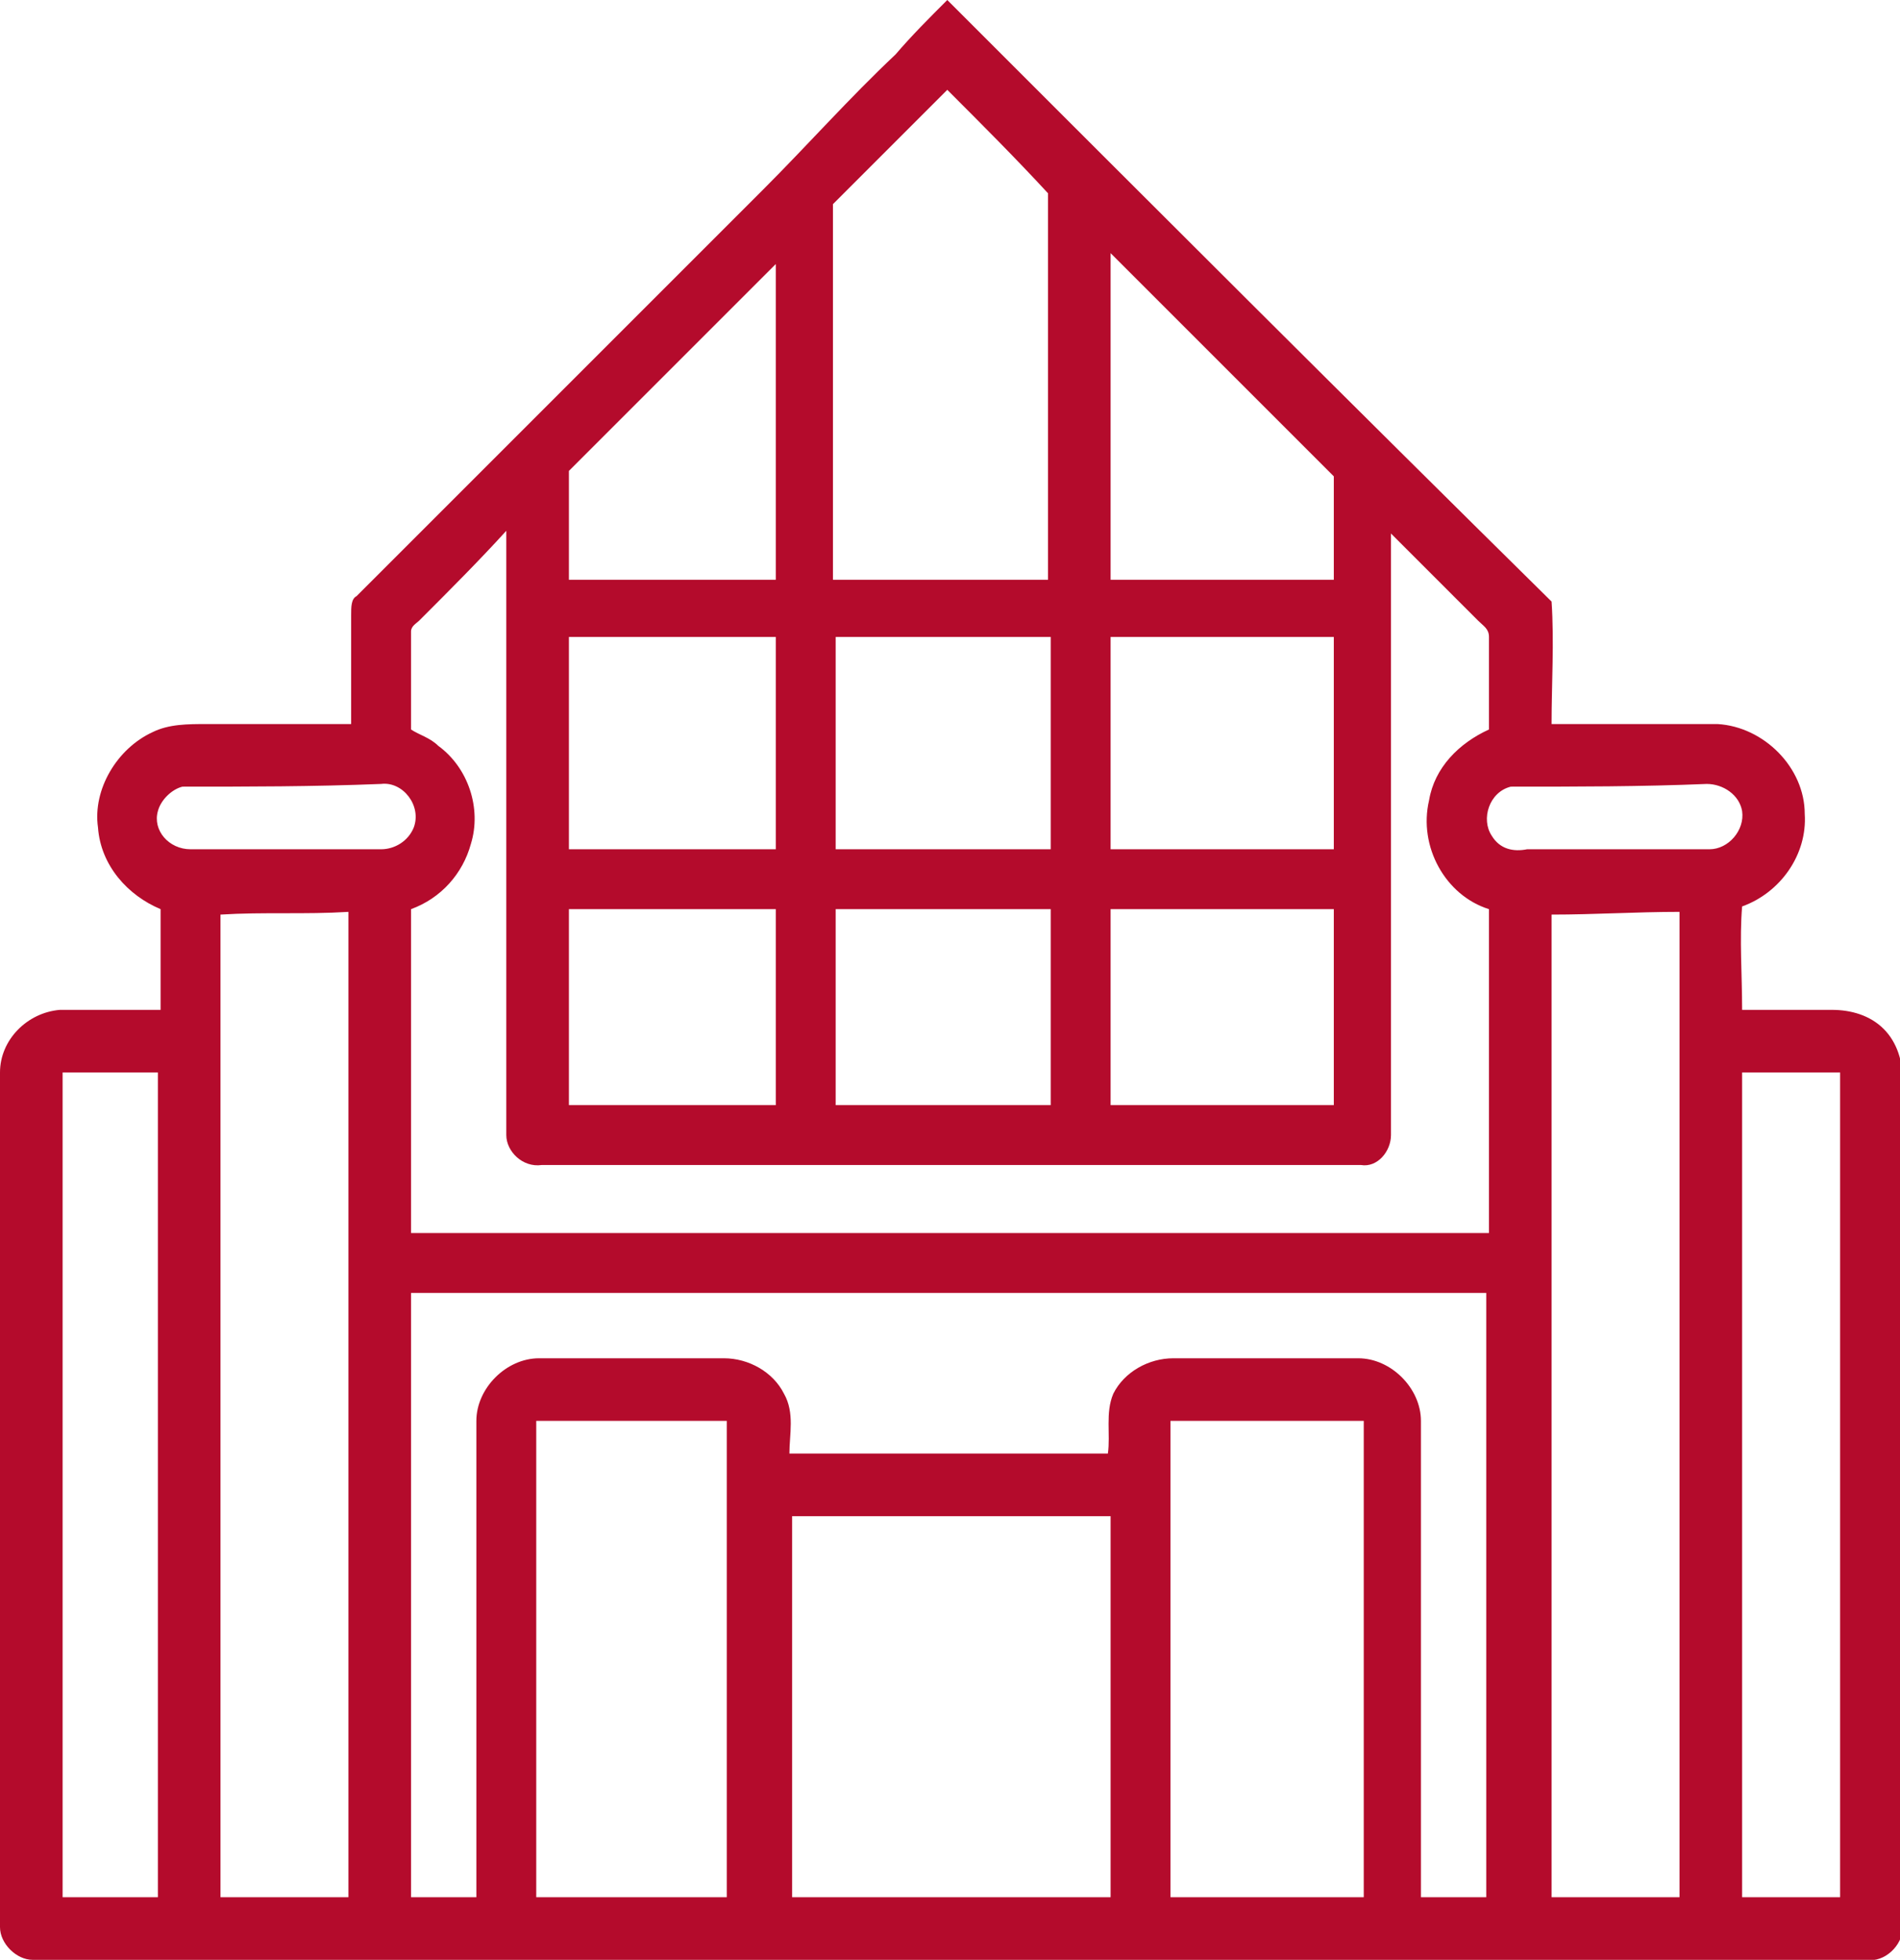 <?xml version="1.0" encoding="utf-8"?>
<!-- Generator: Adobe Illustrator 22.1.0, SVG Export Plug-In . SVG Version: 6.00 Build 0)  -->
<svg version="1.1" id="Layer_1" xmlns="http://www.w3.org/2000/svg" xmlns:xlink="http://www.w3.org/1999/xlink" x="0px" y="0px"
	 width="69.8px" height="72px" viewBox="0 0 69.8 72" style="enable-background:new 0 0 69.8 72;" xml:space="preserve">
<style type="text/css">
	.st0{fill:#B40B2C;}
</style>
<g id="_x23_ffffffff">
</g>
<g id="_x23_010101ff">
	<path class="st0" d="M32.9,2c0.6-0.7,1.2-1.3,1.9-2C42.2,7.4,49.6,14.8,57,22.1c0.1,1.5,0,3,0,4.5c2,0,4.1,0,6.1,0
		c1.7,0.1,3.2,1.6,3.2,3.3c0.1,1.5-0.9,2.9-2.3,3.4c-0.1,1.2,0,2.5,0,3.8c1.1,0,2.2,0,3.3,0c0.7,0,1.4,0.2,1.9,0.7s0.7,1.2,0.7,1.9
		c0,10.4,0,20.7,0,31.1c0,0.7-0.7,1.3-1.3,1.2c-22.6,0-45,0-67.4,0C0.6,72,0,71.4,0,70.8c0-10.5,0-20.9,0-31.4c0-1.2,1-2.2,2.2-2.3
		c1.2,0,2.4,0,3.7,0c0-1.2,0-2.5,0-3.7c-1.2-0.5-2.2-1.6-2.3-3c-0.2-1.4,0.7-2.9,2-3.5c0.6-0.3,1.3-0.3,2-0.3c1.8,0,3.5,0,5.3,0
		c0-1.3,0-2.7,0-4c0-0.3,0-0.6,0.2-0.7c5-5,10-10,14.9-14.9C29.7,5.3,31.2,3.6,32.9,2 M34.8,3.3c-1.4,1.4-2.8,2.8-4.2,4.2
		c0,4.6,0,9.2,0,13.8c2.6,0,5.3,0,7.9,0c0-4.7,0-9.5,0-14.2C37.3,5.8,36.1,4.6,34.8,3.3 M40.8,9.3c0,4,0,8,0,12c2.7,0,5.5,0,8.2,0
		c0-1.3,0-2.5,0-3.8C46.2,14.7,43.5,12,40.8,9.3 M20.9,17.3c0,1.3,0,2.6,0,4c2.5,0,5.1,0,7.6,0c0-3.9,0-7.7,0-11.6
		C26,12.2,23.4,14.8,20.9,17.3 M15.4,22.8c-0.1,0.1-0.3,0.2-0.3,0.4c0,1.2,0,2.4,0,3.6c0.3,0.2,0.7,0.3,1,0.6
		c1.1,0.8,1.6,2.3,1.2,3.6c-0.3,1.1-1.1,2-2.2,2.4c0,4,0,7.9,0,11.9c13.2,0,26.4,0,39.6,0c0-4,0-7.9,0-11.9c-1.6-0.5-2.6-2.3-2.2-4
		c0.2-1.2,1.1-2.1,2.2-2.6c0-1.1,0-2.3,0-3.4c0-0.3-0.2-0.4-0.4-0.6c-1.1-1.1-2.1-2.1-3.2-3.2c0,7.4,0,14.7,0,22.1
		c0,0.6-0.5,1.2-1.1,1.1c-10,0-20.1,0-30.1,0c-0.7,0.1-1.3-0.5-1.3-1.1c0-7.4,0-14.8,0-22.2C17.6,20.6,16.5,21.7,15.4,22.8
		 M20.9,23.4c0,2.6,0,5.2,0,7.8c2.5,0,5.1,0,7.6,0c0-2.6,0-5.2,0-7.8C26,23.4,23.4,23.4,20.9,23.4 M30.7,23.4c0,2.6,0,5.2,0,7.8
		c2.6,0,5.3,0,7.9,0c0-2.6,0-5.2,0-7.8C36,23.4,33.3,23.4,30.7,23.4 M40.8,23.4c0,2.6,0,5.2,0,7.8c2.7,0,5.5,0,8.2,0
		c0-2.6,0-5.2,0-7.8C46.2,23.4,43.5,23.4,40.8,23.4 M6.7,28.9c-0.4,0.1-0.8,0.5-0.9,0.9c-0.2,0.7,0.4,1.4,1.2,1.4c2.3,0,4.6,0,7,0
		c0.5,0,1-0.3,1.2-0.8c0.3-0.8-0.4-1.7-1.2-1.6C11.5,28.9,9.1,28.9,6.7,28.9 M55.5,28.9c-0.8,0.2-1.1,1.2-0.7,1.8
		c0.3,0.5,0.8,0.6,1.3,0.5c2.2,0,4.5,0,6.7,0c0.7,0,1.3-0.7,1.2-1.4c-0.1-0.6-0.7-1-1.3-1C60.3,28.9,57.9,28.9,55.5,28.9 M20.9,33.4
		c0,2.4,0,4.8,0,7.2c2.5,0,5.1,0,7.6,0c0-2.4,0-4.8,0-7.2C26,33.4,23.4,33.4,20.9,33.4 M30.7,33.4c0,2.4,0,4.8,0,7.2
		c2.6,0,5.3,0,7.9,0c0-2.4,0-4.8,0-7.2C36,33.4,33.3,33.4,30.7,33.4 M40.8,33.4c0,2.4,0,4.8,0,7.2c2.7,0,5.5,0,8.2,0
		c0-2.4,0-4.8,0-7.2C46.2,33.4,43.5,33.4,40.8,33.4 M8.1,33.6c0,12,0,24.1,0,36.1c1.6,0,3.1,0,4.7,0c0-12.1,0-24.1,0-36.2
		C11.2,33.6,9.7,33.5,8.1,33.6 M57,33.6c0,12,0,24.1,0,36.1c1.6,0,3.2,0,4.7,0c0-12.1,0-24.1,0-36.2C60.1,33.5,58.6,33.6,57,33.6
		 M2.3,39.4c0,10.1,0,20.2,0,30.3c1.2,0,2.4,0,3.5,0c0-10.1,0-20.2,0-30.3C4.7,39.4,3.5,39.4,2.3,39.4 M64,39.4
		c0,10.1,0,20.2,0,30.3c1.2,0,2.4,0,3.6,0c0-10.1,0-20.2,0-30.3C66.3,39.4,65.2,39.4,64,39.4 M15.1,47.5c0,7.4,0,14.8,0,22.2
		c0.8,0,1.6,0,2.4,0c0-5.8,0-11.7,0-17.5c0-1.2,1.1-2.3,2.3-2.3c2.3,0,4.5,0,6.8,0c0.9,0,1.8,0.5,2.2,1.3c0.4,0.7,0.2,1.5,0.2,2.2
		c3.9,0,7.8,0,11.7,0c0.1-0.7-0.1-1.5,0.2-2.2c0.4-0.8,1.3-1.3,2.2-1.3c2.3,0,4.6,0,6.8,0c1.2,0,2.3,1.1,2.3,2.3
		c0,5.8,0,11.7,0,17.5c0.8,0,1.6,0,2.4,0c0-7.4,0-14.8,0-22.2C41.5,47.5,28.3,47.5,15.1,47.5 M19.7,52.2c0,5.8,0,11.7,0,17.5
		c2.3,0,4.7,0,7,0c0-5.8,0-11.7,0-17.5C24.4,52.2,22.1,52.2,19.7,52.2 M43,69.7c2.4,0,4.7,0,7.1,0c0-5.8,0-11.7,0-17.5
		c-2.4,0-4.7,0-7.1,0C43,58,43,63.9,43,69.7 M29.1,55.7c0,4.7,0,9.4,0,14c3.9,0,7.8,0,11.7,0c0-4.7,0-9.4,0-14
		C36.9,55.7,33,55.7,29.1,55.7z"/>
</g>
</svg>
